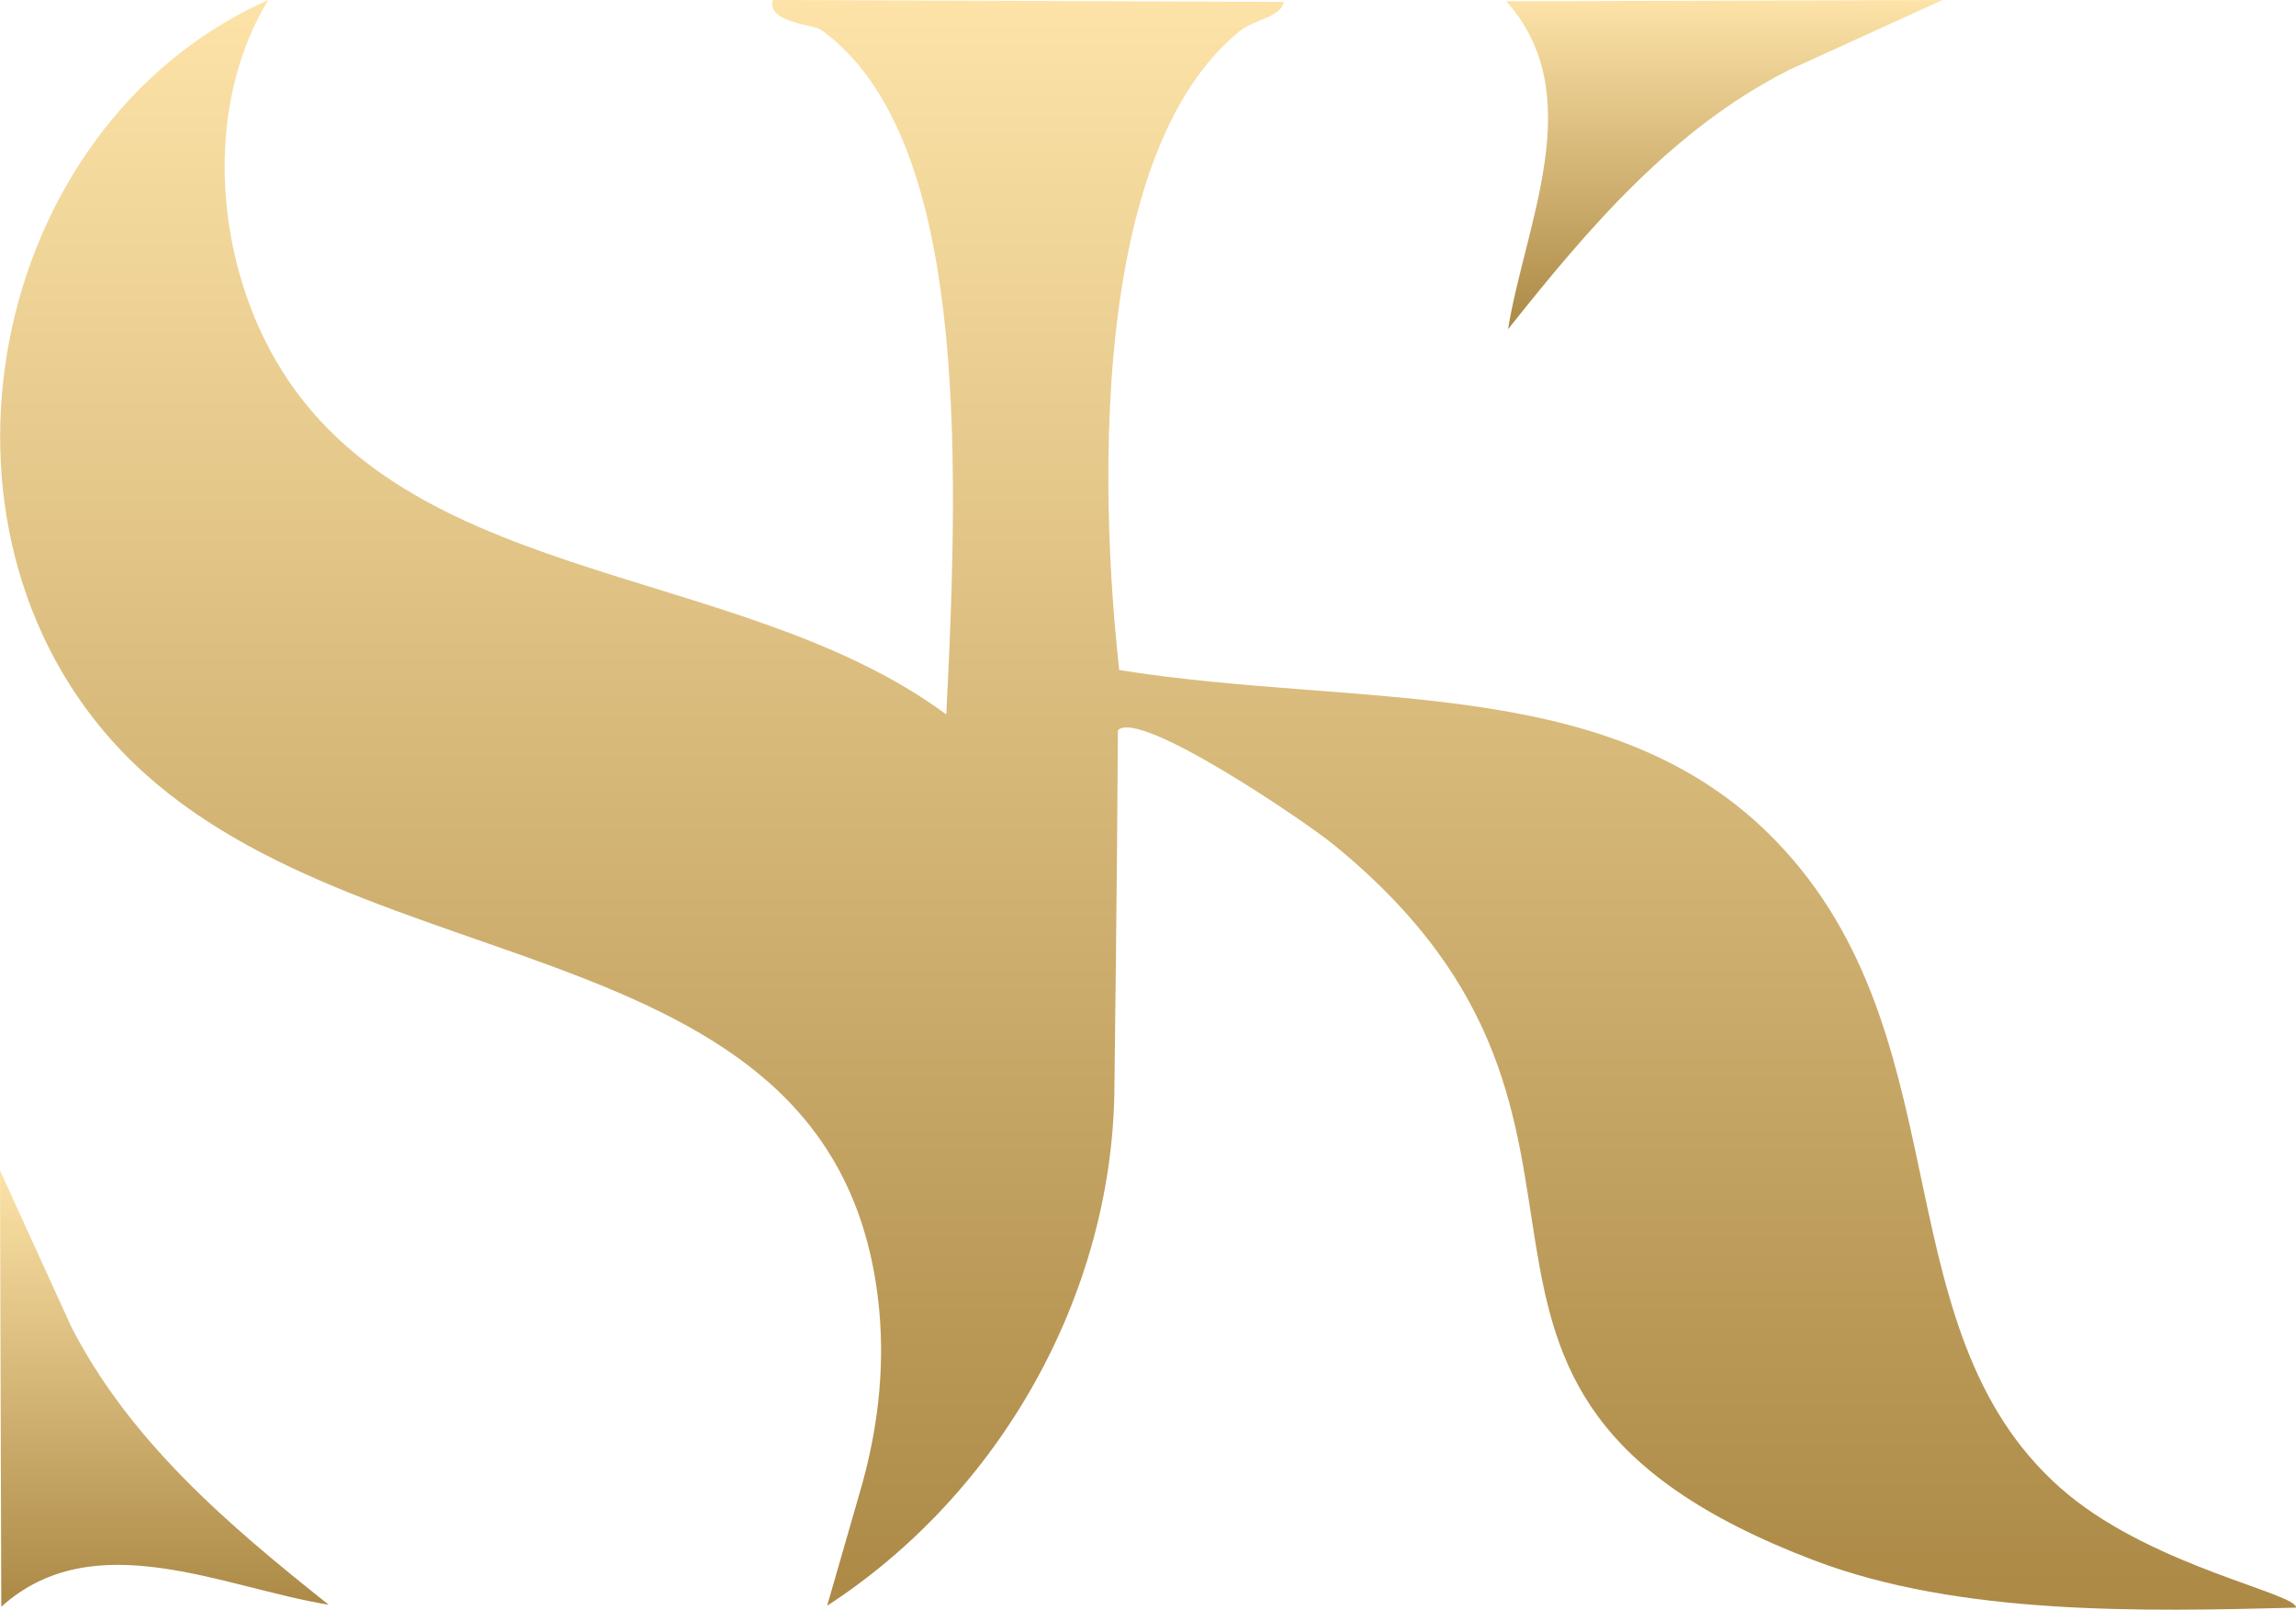 <?xml version="1.0" encoding="UTF-8"?>
<svg xmlns="http://www.w3.org/2000/svg" xmlns:xlink="http://www.w3.org/1999/xlink" id="Camada_1" viewBox="0 0 71.31 50">
  <defs>
    <style>.cls-1{fill:#cfb06f;}.cls-2{fill:url(#Gradiente_sem_nome_23);}.cls-3{fill:none;}.cls-4{fill:url(#Gradiente_sem_nome_37);}.cls-5{clip-path:url(#clippath-1);}.cls-6{fill:url(#Gradiente_sem_nome_37-3);}.cls-7{fill:url(#Gradiente_sem_nome_37-2);}.cls-8{clip-path:url(#clippath);}</style>
    <clipPath id="clippath">
      <rect class="cls-3" x="-106.93" y="178.33" width="1903" height="964"></rect>
    </clipPath>
    <clipPath id="clippath-1">
      <rect class="cls-3" x="-114.85" y="61.87" width="1918.83" height="1080.46"></rect>
    </clipPath>
    <linearGradient id="Gradiente_sem_nome_23" x1="1253.26" y1="-206.09" x2="1253.26" y2="1536.18" gradientUnits="userSpaceOnUse">
      <stop offset=".23" stop-color="#cfb06f"></stop>
      <stop offset=".93" stop-color="#cfb06f" stop-opacity="0"></stop>
    </linearGradient>
    <linearGradient id="Gradiente_sem_nome_37" x1="5.1" y1="36.35" x2="5.1" y2="49.9" gradientUnits="userSpaceOnUse">
      <stop offset="0" stop-color="#fde3a8"></stop>
      <stop offset=".94" stop-color="#b08e4b"></stop>
      <stop offset="1" stop-color="#ac8945"></stop>
    </linearGradient>
    <linearGradient id="Gradiente_sem_nome_37-2" x1="53.56" y1="0" x2="53.56" y2="10.21" xlink:href="#Gradiente_sem_nome_37"></linearGradient>
    <linearGradient id="Gradiente_sem_nome_37-3" x1="35.66" y1="0" x2="35.66" y2="50" xlink:href="#Gradiente_sem_nome_37"></linearGradient>
  </defs>
  <g class="cls-8">
    <g class="cls-5">
      <path class="cls-1" d="M1678.66-11.1C936.62,69.69,968.65,1054.89,331.12,1194.91c-201.66,44.29-443.95-2.89-592.64-150.76,1.88,10.18,3.98,20.26,6.25,30.27l-39.21-40.25c3.38,3.38,13.51,272.75,13.51,272.75h120.76c230.04,374.78,761.56,545.18,1159.8,311.89,529.77-310.33,594.41-1198.45,1304.54-1095.7,108.03,15.63,211.44,54.3,306.32,108.27l190.56,108.4C2636.38,275.41,2185.19-66.24,1678.66-11.1Z"></path>
      <path class="cls-2" d="M1678.66-11.1C936.62,69.69,968.65,1054.89,331.12,1194.91c-201.66,44.29-443.95-2.89-592.64-150.76,1.88,10.18,3.98,20.26,6.25,30.27l-39.21-40.25c3.38,3.38,13.51,272.75,13.51,272.75h120.76c230.04,374.78,761.56,545.18,1159.8,311.89,529.77-310.33,594.41-1198.45,1304.54-1095.7,108.03,15.63,211.44,54.3,306.32,108.27l190.56,108.4C2636.38,275.41,2185.19-66.24,1678.66-11.1Z"></path>
    </g>
  </g>
  <path class="cls-4" d="M2.17,41.11l-2.17-4.76.04,13.55c2.88-2.59,6.87-.6,10.17-.06-3.11-2.47-6.22-5.11-8.04-8.72Z"></path>
  <path class="cls-7" d="M46.85,10.21c2.47-3.11,5.11-6.22,8.72-8.04l4.76-2.17-13.55.04c2.59,2.88.6,6.87.06,10.17Z"></path>
  <path class="cls-6" d="M64.26,46.44c-5.89-4.85-3.23-13.86-8.82-20.02-5.06-5.59-12.95-4.38-20.68-5.61.03-.03-2.04-15.15,3.74-19.84.49-.39,1.25-.41,1.38-.91L24,0c-.17.73,1.25.74,1.52.94,4.48,3.26,4.3,12.84,3.87,21.25-6.57-4.87-17.39-3.86-21.2-11.7C6.64,7.31,6.46,3.08,8.33,0-.4,3.89-2.85,16.43,3.8,23.35c7.3,7.59,22.38,5.11,23.51,17.37.17,1.86-.06,3.74-.58,5.54l-1.04,3.61c5.4-3.51,8.81-9.65,8.92-15.91,0,0,0,0,0,0,0,0,.09-7.13.11-11.28.66-.69,5.9,2.89,6.71,3.56,10.85,8.85.9,16.89,14.91,22.22,4.52,1.72,10.22,1.59,14.97,1.47.03-.44-4.32-1.25-7.06-3.5Z"></path>
</svg>
